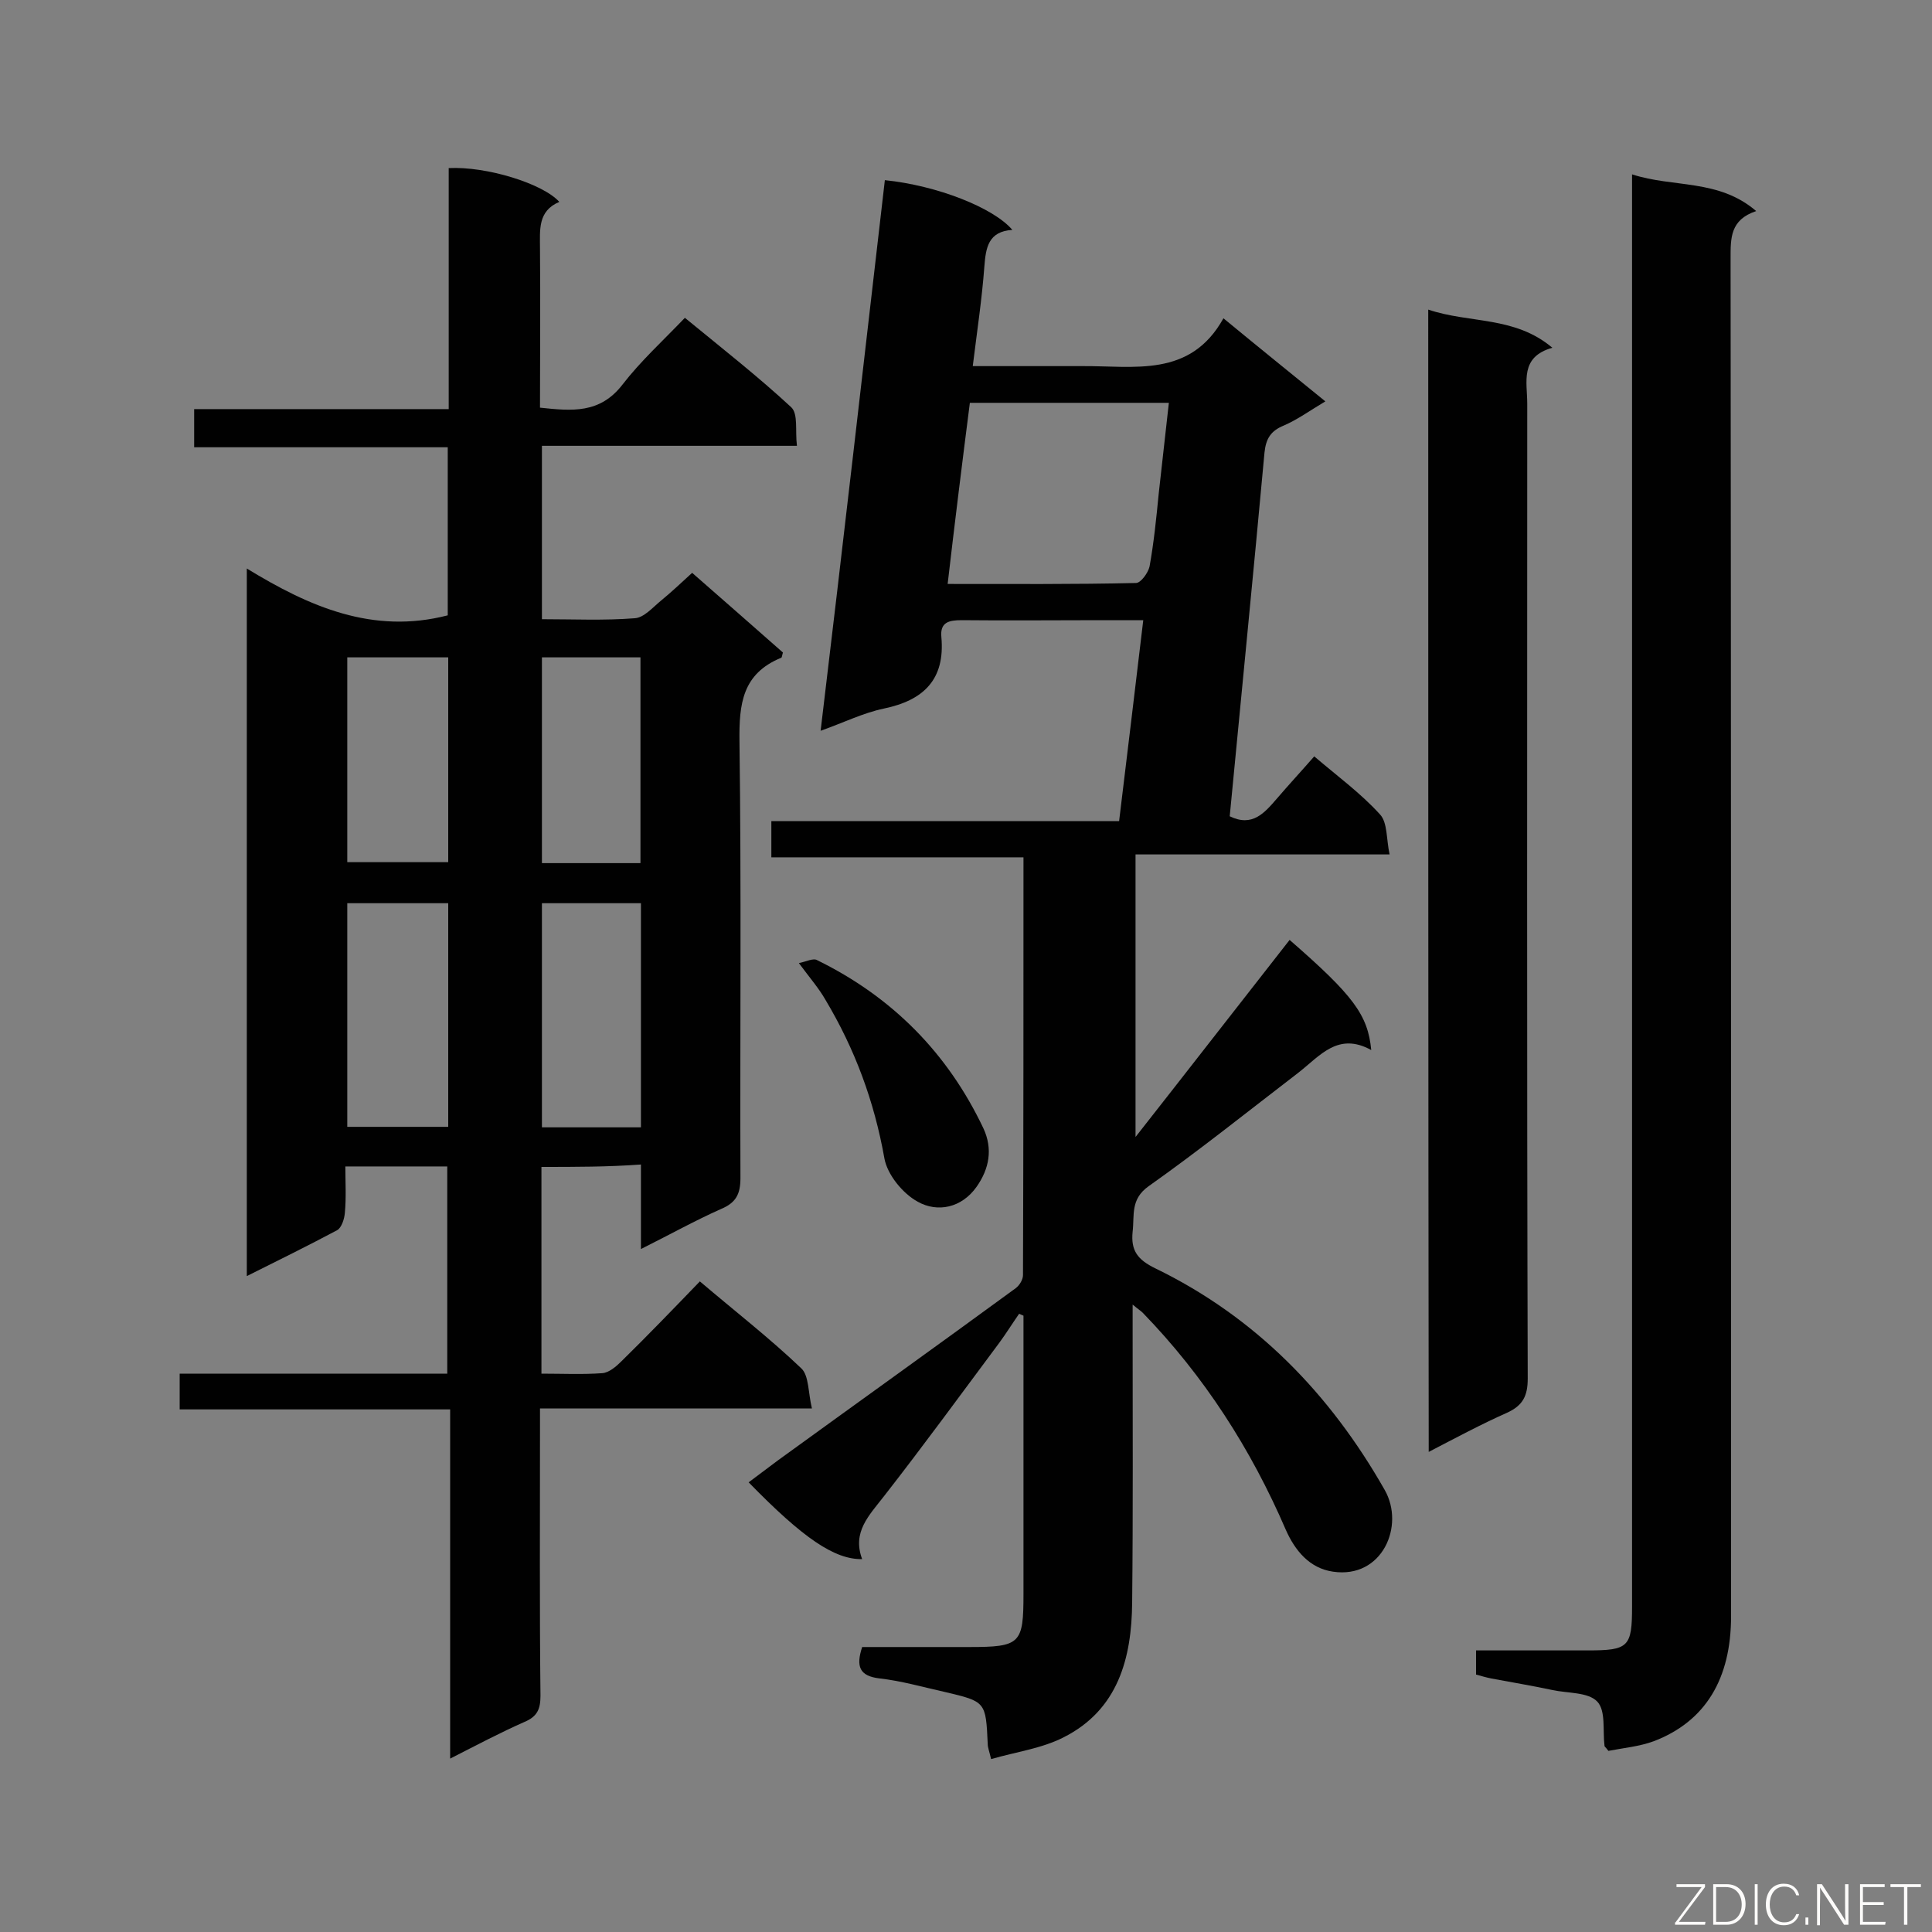 <svg enable-background="new 0 0 400 400" viewBox="0 0 400 400" xmlns="http://www.w3.org/2000/svg"><rect x="0" y="0" width="400" height="400" fill="#808080" stroke="none"/><path d="m112.1 241.6v42.8c4.4 0 8.5.2 12.6-.1 1.4-.1 2.9-1.4 4-2.5 5.4-5.3 10.7-10.8 16.2-16.5 7.3 6.2 14.5 11.8 21 18 1.6 1.5 1.4 5 2.2 8.3-19.2 0-37.5 0-56.3 0v5.3c0 18.1-.1 36.1.1 54.2 0 2.8-.7 4.3-3.3 5.4-5 2.2-9.9 4.8-15.4 7.6 0-24.2 0-48 0-72.3-18.9 0-37.3 0-56 0 0-2.7 0-4.9 0-7.4h55.4c0-14.4 0-28.5 0-42.9-6.8 0-13.6 0-21.1 0 0 3.2.2 6.4-.1 9.6-.1 1.3-.7 3.1-1.6 3.6-6 3.2-12.1 6.2-18.7 9.5 0-48.9 0-97.2 0-146.5 12.9 7.9 26.1 13.7 41.6 9.7 0-11.1 0-22.7 0-34.8-17.4 0-34.8 0-52.5 0 0-2.8 0-5.1 0-7.9h52.7c0-17 0-33.5 0-49.9 7.8-.4 19.5 3.2 22.9 7-4.5 1.9-4 5.8-4 9.7.1 10.9 0 21.7 0 32.9 6.6.7 12.4 1.3 17.1-4.8 3.7-4.8 8.3-9 12.9-13.8 7.8 6.4 15.2 12.2 22 18.5 1.5 1.4.8 4.9 1.2 8-17.9 0-35.2 0-52.8 0v35.9c6.5 0 12.9.3 19.2-.2 1.9-.1 3.7-2.2 5.4-3.6 2.2-1.8 4.2-3.7 6.5-5.8 6.5 5.7 12.7 11.1 18.8 16.5-.2.6-.2 1.1-.4 1.1-8 3.3-8.7 9.5-8.6 17.3.4 30.1.1 60.3.2 90.4 0 3.3-.9 5.1-4 6.4-5.4 2.4-10.6 5.3-16.6 8.3 0-6.3 0-11.8 0-17.5-6.9.5-13.5.5-20.6.5zm-40.2-54.6v46.3h20.9c0-15.5 0-30.8 0-46.3-7 0-13.8 0-20.9 0zm40.3 0v46.4h20.5c0-15.5 0-30.8 0-46.4-6.8 0-13.5 0-20.5 0zm-40.3-50.9v42.4h20.9c0-14.3 0-28.3 0-42.4-7.1 0-13.9 0-20.9 0zm60.7 42.6c0-14.6 0-28.6 0-42.6-7 0-13.7 0-20.4 0v42.6z" fill="#010101"/><path d="m183.2 37.3c10.8 1.1 22.5 5.7 26.4 10.3-5 .3-5.5 3.7-5.8 7.6-.5 6.7-1.5 13.3-2.4 20.6h13.1 9.4c10.9-.1 22.5 2.5 29.4-9.9 7.4 6.1 14.1 11.5 21.1 17.2-3.2 1.9-5.8 3.8-8.6 5-2.7 1.1-3.7 2.7-4 5.6-2.3 25.1-4.8 50.2-7.2 75.3 4.7 2.3 7.2-.7 9.8-3.7 2.4-2.8 4.9-5.5 7.7-8.7 4.8 4.1 9.6 7.6 13.6 12 1.6 1.7 1.3 5.1 2 8.3-18 0-35.1 0-52.6 0v58.5c11-14 21.4-27.4 31.9-40.8 13.2 11.5 16.2 15.5 16.9 22.8-6.9-3.8-10.6 1.2-15.1 4.7-10.3 7.9-20.4 16-31 23.5-3.8 2.7-2.9 6-3.3 9.4-.4 3.9 1 5.8 4.7 7.6 20.8 10.1 36.2 26 47.5 45.9 4.2 7.4-.5 18.4-10.7 16.9-4.9-.7-7.9-4.4-9.8-8.7-7.2-16.7-16.9-31.8-29.6-44.9-.4-.4-.9-.7-2.1-1.7v5.3c0 18.8.1 37.6-.1 56.4-.1 11.5-2.9 22.2-14.2 27.9-4.5 2.3-9.8 3-15 4.5-.4-1.7-.7-2.4-.7-3.1-.4-8.8-.4-8.8-8.9-10.8-4.5-1-9-2.3-13.5-2.8-4.2-.5-4.9-2.5-3.6-6.5h22.2c10.6 0 11.2-.7 11.2-11 0-17.8 0-35.5 0-53.3 0-1.4 0-2.9 0-4.3-.3-.1-.6-.3-.9-.4-1.4 2-2.7 4.1-4.1 6-7.9 10.6-15.7 21.3-23.9 31.8-3.1 4-6.6 7.4-4.5 13-5.7.1-12.2-4.3-23.5-15.9l6-4.5c16.4-11.9 32.9-23.7 49.3-35.7.8-.6 1.5-1.8 1.5-2.7.1-28.6.1-57.3.1-86.5-17.5 0-34.7 0-52.2 0 0-2.7 0-4.9 0-7.5h72c1.7-13.9 3.3-27.4 5-41.6-3.3 0-6.1 0-8.9 0-9.6 0-19.1.1-28.7 0-2.6 0-4.5.4-4.2 3.5.8 8.8-3.7 13.1-11.9 14.8-4.3.9-8.3 2.9-13.1 4.6 4.6-38.3 8.9-76 13.3-114zm13 83.6c13.4 0 26.2.1 39-.2 1 0 2.5-2.1 2.8-3.4.9-5 1.4-10 1.9-15.1.7-6.3 1.4-12.5 2.1-18.8-14.2 0-27.6 0-41.2 0-1.6 12.5-3.1 24.6-4.6 37.5z" fill="#010101"/><path d="m333 362.5c-.6-.8-.8-.9-.8-1-.4-3.2.3-7.3-1.5-9.2-1.9-2-6.1-1.7-9.3-2.4-4.2-.9-8.5-1.6-12.7-2.4-1-.2-2-.5-3.1-.8 0-1.5 0-3 0-5h23.1c8.5 0 9.2-.7 9.2-9.1 0-96.7 0-193.4 0-290 0-1.9 0-3.8 0-6.5 8.6 2.8 17.9.9 25.7 7.6-5.4 1.8-5.3 5.6-5.3 9.8.1 93.7.1 187.4.1 281.1 0 13-5.3 21.8-16 25.9-3 1.1-6.3 1.4-9.4 2z" fill="#010101"/><path d="m295.7 64.1c8.6 2.9 17.9 1.3 25.7 7.9-6.8 1.9-5.2 7.1-5.2 11.6 0 67.3-.1 134.5.1 201.8 0 3.6-1 5.6-4.3 7.1-5.4 2.4-10.6 5.2-16.2 8.1-.1-79-.1-157.4-.1-236.5z" fill="#010101"/><path d="m165.4 199.4c1.5-.3 3-1.1 3.8-.6 15.5 7.6 27 19.2 34.4 34.8 2 4.3 1.2 8.4-1.4 12.1-3.1 4.4-8.1 5.4-12.2 3.1-3.1-1.7-6.3-5.6-6.9-9-2.1-11.8-6.1-22.6-12.2-32.8-1.3-2.3-3.2-4.5-5.5-7.6z" fill="#010101"/><g fill="#fcfbfa"><path d="m346.9 398 5.4-7.3h-5.2v-.6h5.9v.6l-5.4 7.2h5.5l-.1.6h-6.2v-.5z"/><path d="m354.7 390.1h2.8c2.3 0 3.9 1.6 3.9 4.1s-1.6 4.3-3.9 4.3h-2.8zm.6 7.8h2c2.2 0 3.3-1.6 3.3-3.6 0-1.8-1-3.6-3.3-3.6h-2z"/><path d="m363.9 390.1v8.4h-.6v-8.4z"/><path d="m372.5 396.3c-.4 1.3-1.4 2.3-3.2 2.3-2.4 0-3.7-1.9-3.7-4.3 0-2.3 1.2-4.3 3.7-4.3 1.8 0 2.9 1 3.2 2.4h-.6c-.4-1.1-1.1-1.8-2.5-1.8-2.1 0-3 1.9-3 3.7s.9 3.7 3 3.7c1.4 0 2.1-.7 2.5-1.7z"/><path d="m373.8 398.5v-1.5h.6v1.5z"/><path d="m376.2 398.5v-8.4h1c1.3 2 4.4 6.7 4.9 7.6-.1-1.2-.1-2.4-.1-3.8v-3.8h.7v8.4h-.9c-1.2-1.9-4.4-6.8-5-7.7.1 1.1 0 2.3 0 3.9v3.9h-.6z"/><path d="m390 394.4h-4.3v3.5h4.7l-.1.6h-5.2v-8.4h5.1v.6h-4.5v3.1h4.3z"/><path d="m394.2 390.7h-2.8v-.6h6.3v.6h-2.8v7.8h-.7z"/></g></svg>